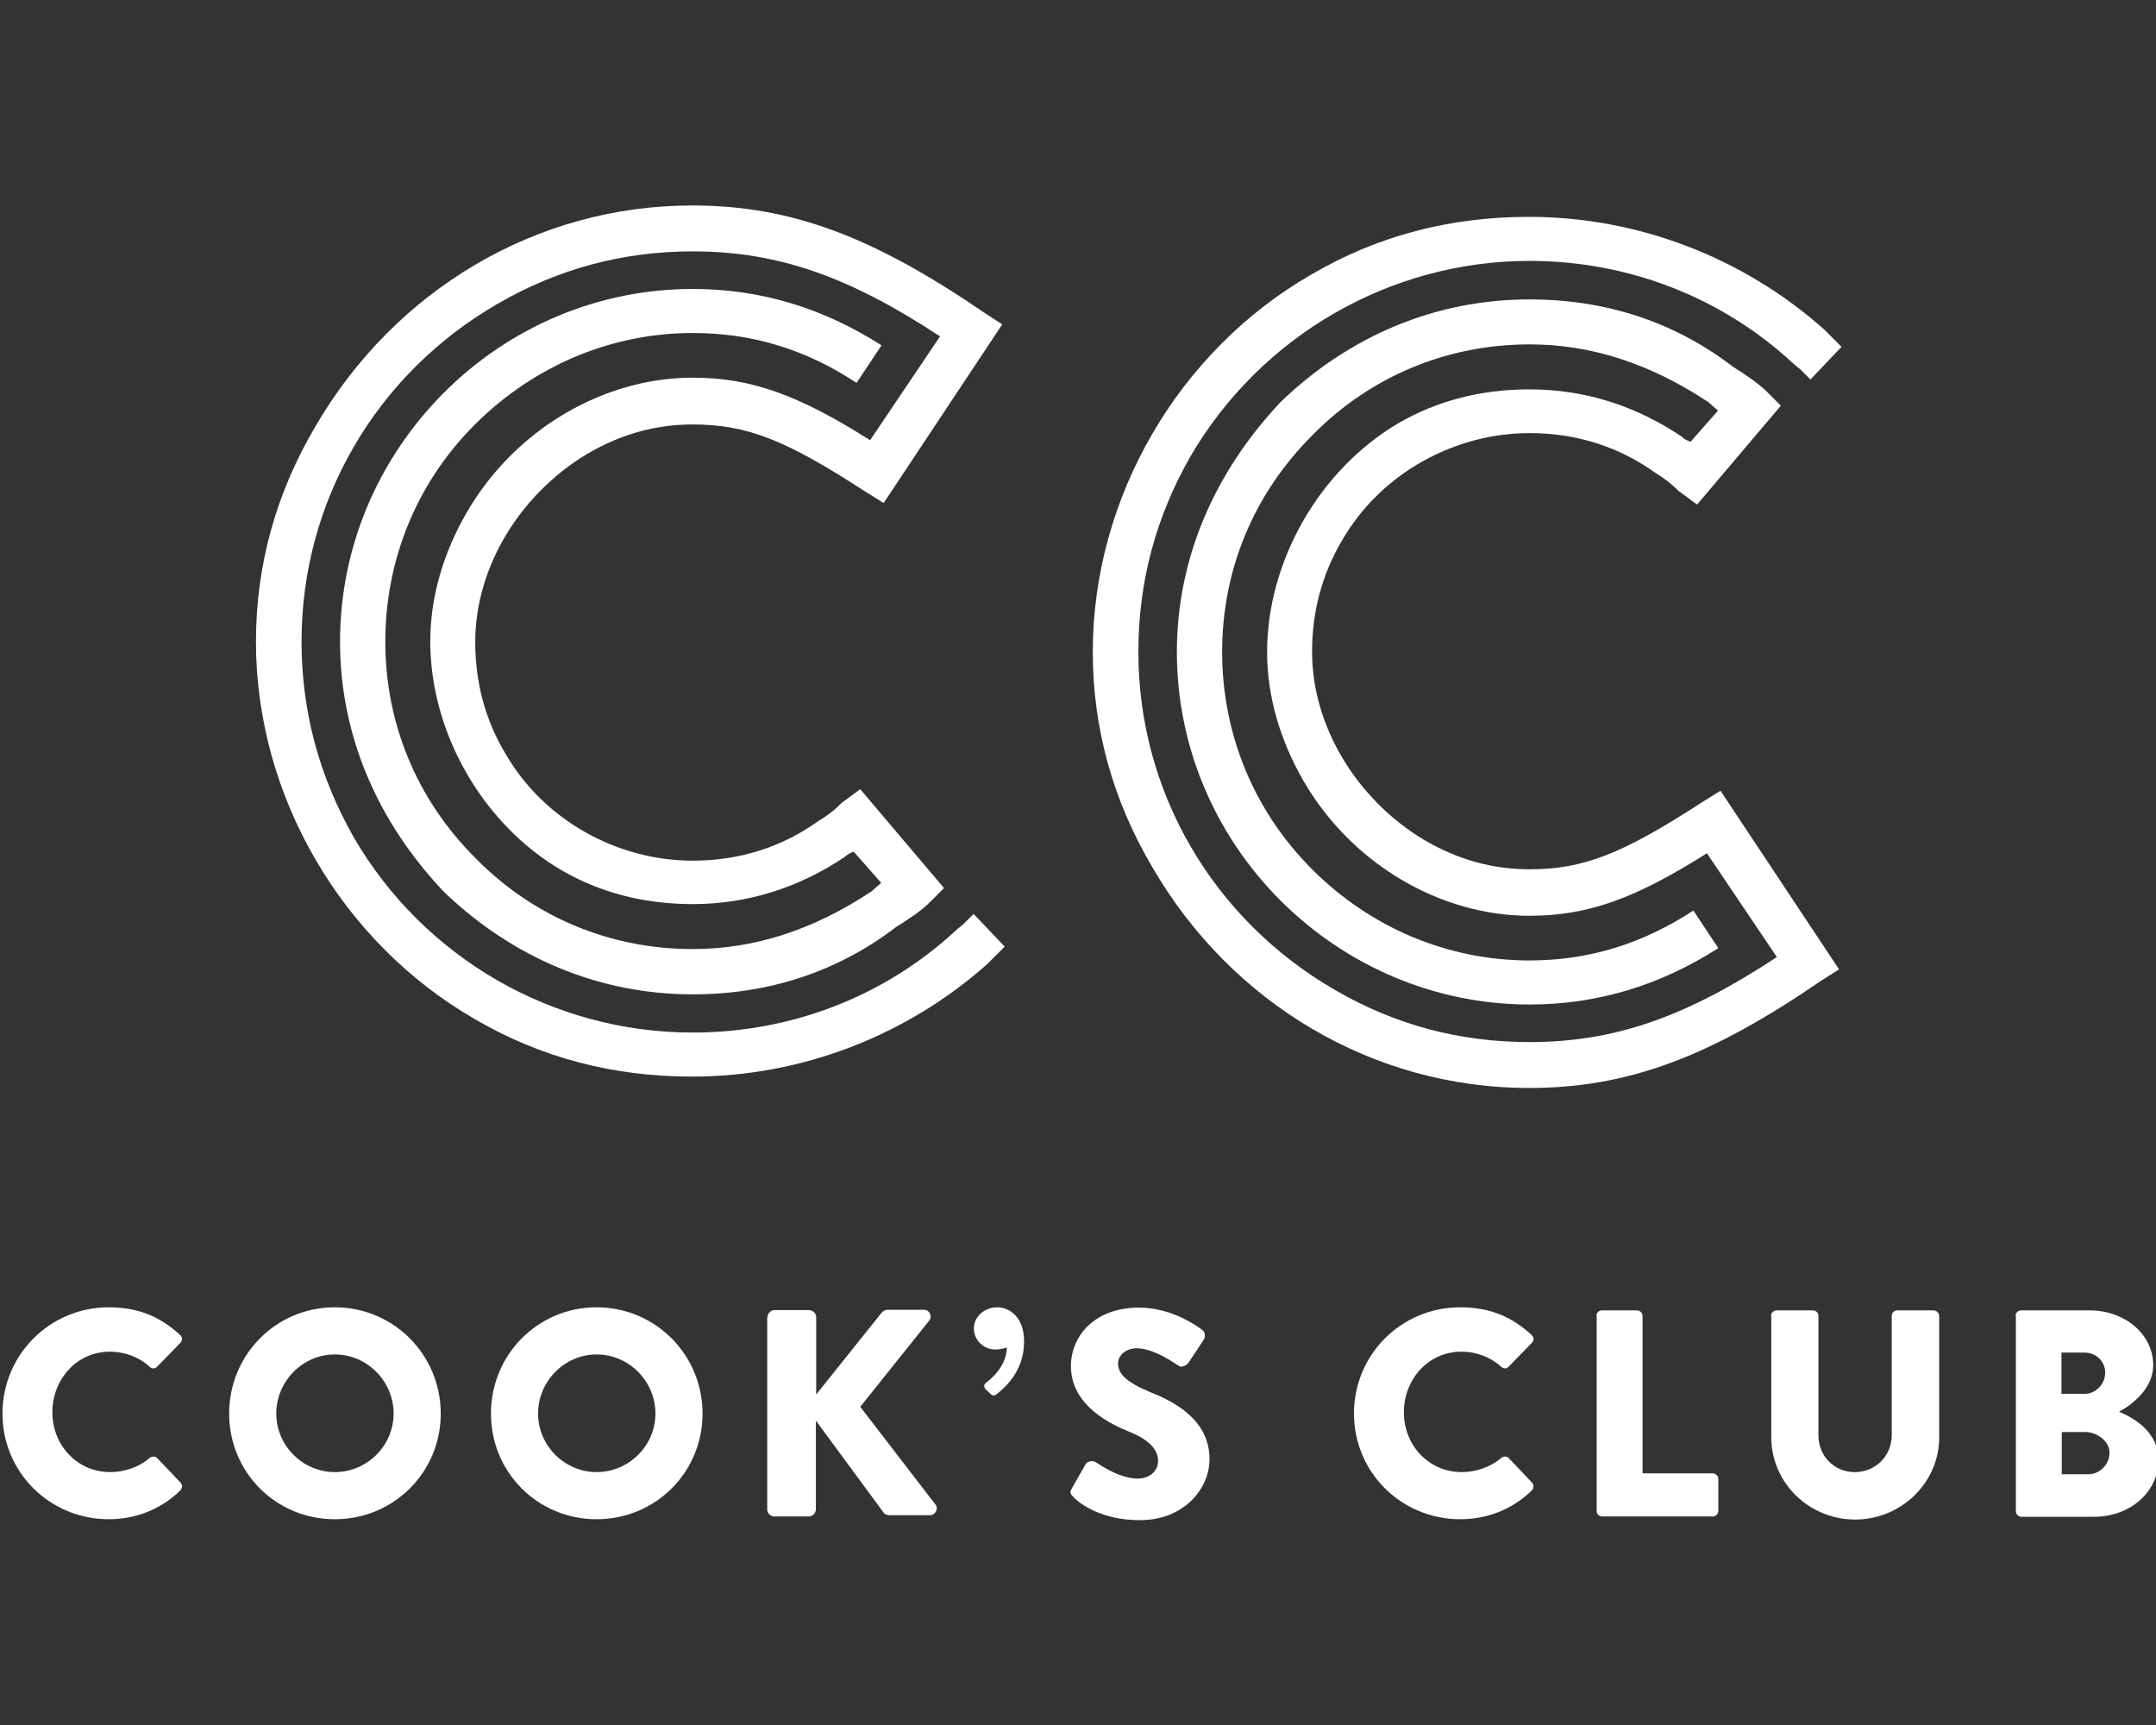 <?xml version="1.0" encoding="utf-8"?>
<!-- Generator: Adobe Illustrator 24.2.1, SVG Export Plug-In . SVG Version: 6.00 Build 0)  -->
<svg version="1.1" id="Ebene_1" xmlns="http://www.w3.org/2000/svg" xmlns:xlink="http://www.w3.org/1999/xlink" x="0px" y="0px"
	 viewBox="0 0 70 56" style="enable-background:new 0 0 70 56;" xml:space="preserve">
<rect x="0" y="0" width="70" height="56" fill="#333333" stroke="none"/>
<style type="text/css">
	.st0{fill:#FFFFFF;}
</style>
<g>
	<g>
		<path class="st0" d="M55.86,25.67l3.85,5.8l-0.57,0.36c-3.61,2.48-6.29,3.49-9.5,3.49c-5.07,0-9.66-2.76-12.21-7.14
			c-1.3-2.19-1.95-4.54-1.95-7.02c0-5.03,2.8-9.78,7.1-12.25c2.15-1.26,4.5-1.87,7.06-1.87c3.57,0,6.98,1.34,9.58,3.65l0.57,0.57
			l-1.01,1.06l-0.32-0.32l-0.24-0.2c-2.31-2.15-5.36-3.33-8.56-3.33c-4.54,0-8.72,2.44-11,6.33c-1.14,1.99-1.7,4.1-1.7,6.37
			c0,4.54,2.43,8.68,6.37,10.96c1.95,1.14,4.06,1.7,6.33,1.7c2.76,0,5.07-0.81,8.03-2.76l-2.27-3.37c-2.31,1.46-3.85,2.03-5.76,2.03
			c-2.88,0-5.76-1.66-7.34-4.38c-0.77-1.34-1.18-2.76-1.18-4.18c0-2.96,1.7-5.92,4.26-7.43c1.26-0.73,2.68-1.1,4.26-1.1
			c1.79,0,3.45,0.53,4.95,1.54c0.08,0.08,0.16,0.12,0.28,0.16l0.89-1.01l-0.32-0.28c-1.91-1.26-3.81-1.87-5.8-1.87
			c-2.64,0-5.15,1.01-7.06,2.96c-1.91,1.91-2.92,4.38-2.92,7.02c0,2.64,1.01,5.15,2.92,7.06c1.91,1.91,4.42,2.96,7.06,2.96
			c1.91,0,3.65-0.53,5.32-1.62l0.81,1.22c-1.91,1.22-3.94,1.83-6.13,1.83c-3.04,0-5.92-1.22-8.08-3.37
			c-2.15-2.15-3.37-5.03-3.37-8.07c0-3.04,1.22-5.84,3.37-8.12c2.23-2.15,5.03-3.33,8.08-3.33c2.48,0,4.71,0.73,6.61,2.19
			c0.45,0.28,0.81,0.53,1.1,0.81l0.45,0.45l-2.72,3.21l-0.61-0.45c-0.28-0.28-0.53-0.45-0.73-0.57c-1.18-0.85-2.56-1.3-4.1-1.3
			c-2.43,0-4.83,1.3-6.09,3.49c-0.65,1.1-0.97,2.31-0.97,3.61c0,2.43,1.46,4.79,3.61,6.09c1.1,0.65,2.23,0.97,3.45,0.97
			c1.74,0,3-0.49,5.56-2.15L55.86,25.67z"/>
	</g>
	<g>
		<path class="st0" d="M28.05,15.93c-2.56-1.66-3.81-2.15-5.56-2.15c-1.22,0-2.35,0.32-3.45,0.97c-2.15,1.3-3.61,3.65-3.61,6.09
			c0,1.3,0.32,2.52,0.97,3.61c1.26,2.19,3.65,3.49,6.09,3.49c1.54,0,2.92-0.45,4.1-1.3c0.2-0.12,0.45-0.28,0.73-0.57l0.61-0.45
			l2.72,3.21l-0.45,0.45c-0.28,0.28-0.65,0.53-1.1,0.81c-1.91,1.46-4.14,2.19-6.61,2.19c-3.04,0-5.84-1.18-8.08-3.33
			c-2.15-2.27-3.37-5.07-3.37-8.12s1.22-5.92,3.37-8.08c2.15-2.15,5.03-3.37,8.08-3.37c2.19,0,4.22,0.61,6.13,1.83l-0.81,1.22
			c-1.66-1.1-3.41-1.62-5.32-1.62c-2.64,0-5.15,1.06-7.06,2.96s-2.92,4.42-2.92,7.06c0,2.64,1.01,5.11,2.92,7.02
			c1.91,1.95,4.42,2.96,7.06,2.96c1.99,0,3.9-0.61,5.8-1.87l0.32-0.28l-0.89-1.01c-0.12,0.04-0.2,0.08-0.28,0.16
			c-1.5,1.01-3.17,1.54-4.95,1.54c-1.58,0-3-0.37-4.26-1.1c-2.56-1.5-4.26-4.46-4.26-7.43c0-1.42,0.41-2.84,1.18-4.18
			c1.58-2.72,4.46-4.38,7.34-4.38c1.91,0,3.45,0.57,5.76,2.03l2.27-3.37c-2.96-1.95-5.28-2.76-8.03-2.76c-2.27,0-4.38,0.57-6.33,1.7
			c-3.94,2.27-6.37,6.41-6.37,10.96c0,2.27,0.57,4.38,1.7,6.37c2.27,3.9,6.45,6.33,11,6.33c3.21,0,6.25-1.18,8.56-3.33l0.24-0.2
			l0.32-0.32l1.01,1.06l-0.57,0.57c-2.6,2.31-6.01,3.65-9.58,3.65c-2.56,0-4.91-0.61-7.06-1.87c-4.3-2.48-7.1-7.22-7.1-12.25
			c0-2.48,0.65-4.83,1.95-7.02c2.56-4.38,7.14-7.14,12.21-7.14c3.21,0,5.88,1.01,9.5,3.49l0.57,0.37l-3.85,5.8L28.05,15.93z"/>
	</g>
</g>
<g>
	<path class="st0" d="M3.53,42.44c0.96,0,1.66,0.3,2.31,0.89c0.09,0.08,0.09,0.19,0.01,0.27l-0.75,0.77c-0.07,0.07-0.17,0.07-0.24,0
		c-0.35-0.32-0.82-0.49-1.29-0.49c-1.08,0-1.87,0.9-1.87,1.97c0,1.06,0.8,1.94,1.88,1.94c0.45,0,0.94-0.16,1.28-0.46
		c0.07-0.06,0.19-0.06,0.25,0.01l0.75,0.79c0.07,0.07,0.06,0.19-0.01,0.26c-0.65,0.63-1.47,0.93-2.32,0.93
		c-1.91,0-3.45-1.52-3.45-3.43C0.08,43.98,1.62,42.44,3.53,42.44z"/>
	<path class="st0" d="M10.87,42.44c1.91,0,3.44,1.54,3.44,3.45c0,1.91-1.53,3.43-3.44,3.43c-1.91,0-3.43-1.52-3.43-3.43
		C7.44,43.98,8.96,42.44,10.87,42.44z M10.87,47.79c1.05,0,1.91-0.86,1.91-1.9c0-1.05-0.86-1.92-1.91-1.92
		c-1.04,0-1.9,0.87-1.9,1.92C8.97,46.93,9.83,47.79,10.87,47.79z"/>
	<path class="st0" d="M19.37,42.44c1.91,0,3.44,1.54,3.44,3.45c0,1.91-1.53,3.43-3.44,3.43c-1.91,0-3.43-1.52-3.43-3.43
		C15.94,43.98,17.46,42.44,19.37,42.44z M19.37,47.79c1.05,0,1.91-0.86,1.91-1.9c0-1.05-0.86-1.92-1.91-1.92
		c-1.04,0-1.9,0.87-1.9,1.92C17.47,46.93,18.33,47.79,19.37,47.79z"/>
	<path class="st0" d="M24.92,42.76c0-0.12,0.1-0.23,0.23-0.23h1.12c0.12,0,0.23,0.11,0.23,0.23v2.51l2.12-2.65
		c0.04-0.05,0.12-0.1,0.18-0.1h1.2c0.18,0,0.28,0.21,0.17,0.35l-2.24,2.8l2.44,3.17c0.11,0.14,0,0.35-0.18,0.35h-1.32
		c-0.07,0-0.15-0.04-0.17-0.07l-2.21-3V49c0,0.12-0.11,0.23-0.23,0.23h-1.12c-0.13,0-0.23-0.11-0.23-0.23V42.76z"/>
	<path class="st0" d="M32,45.1c-0.07-0.08-0.05-0.16,0.01-0.21c0.11-0.08,0.67-0.5,0.68-1.15c0,0-0.16,0.07-0.38,0.07
		c-0.37,0-0.69-0.3-0.69-0.68c0-0.37,0.32-0.69,0.76-0.69c0.36,0,0.87,0.28,0.87,1.11c0,1-0.67,1.53-0.89,1.71
		c-0.07,0.05-0.13,0.07-0.21-0.02L32,45.1z"/>
	<path class="st0" d="M34.8,48.32l0.45-0.79c0.08-0.12,0.26-0.11,0.33-0.06c0.04,0.02,0.73,0.53,1.36,0.53
		c0.38,0,0.66-0.24,0.66-0.57c0-0.4-0.33-0.71-0.98-0.97c-0.82-0.33-1.85-0.97-1.85-2.11c0-0.95,0.74-1.9,2.21-1.9
		c0.99,0,1.76,0.51,2.05,0.72c0.11,0.07,0.1,0.24,0.06,0.31l-0.49,0.74c-0.07,0.11-0.24,0.19-0.33,0.12
		c-0.09-0.05-0.78-0.57-1.37-0.57c-0.34,0-0.6,0.23-0.6,0.49c0,0.35,0.29,0.62,1.04,0.93c0.75,0.3,1.93,0.88,1.93,2.18
		c0,0.98-0.85,1.98-2.26,1.98c-1.24,0-1.93-0.52-2.15-0.74C34.75,48.49,34.72,48.45,34.8,48.32z"/>
	<path class="st0" d="M47.41,42.44c0.96,0,1.66,0.3,2.31,0.89c0.09,0.08,0.09,0.19,0.01,0.27l-0.75,0.77
		c-0.07,0.07-0.17,0.07-0.24,0c-0.35-0.32-0.82-0.49-1.29-0.49c-1.08,0-1.87,0.9-1.87,1.97c0,1.06,0.8,1.94,1.88,1.94
		c0.45,0,0.94-0.16,1.28-0.46c0.07-0.06,0.19-0.06,0.25,0.01l0.75,0.79c0.07,0.07,0.06,0.19-0.01,0.26
		c-0.65,0.63-1.47,0.93-2.32,0.93c-1.91,0-3.45-1.52-3.45-3.43C43.96,43.98,45.49,42.44,47.41,42.44z"/>
	<path class="st0" d="M51.83,42.72c0-0.1,0.08-0.18,0.18-0.18h1.14c0.1,0,0.18,0.09,0.18,0.18v5.11h2.28c0.1,0,0.18,0.09,0.18,0.18
		v1.04c0,0.1-0.08,0.18-0.18,0.18h-3.59c-0.11,0-0.18-0.09-0.18-0.18V42.72z"/>
	<path class="st0" d="M57.5,42.72c0-0.1,0.09-0.18,0.18-0.18h1.18c0.11,0,0.18,0.09,0.18,0.18v3.87c0,0.67,0.5,1.2,1.18,1.2
		c0.69,0,1.2-0.54,1.2-1.2v-3.87c0-0.1,0.08-0.18,0.18-0.18h1.18c0.1,0,0.18,0.09,0.18,0.18v3.95c0,1.45-1.22,2.66-2.73,2.66
		c-1.5,0-2.72-1.2-2.72-2.66V42.72z"/>
	<path class="st0" d="M65.44,42.72c0-0.1,0.08-0.18,0.18-0.18h2.23c1.13,0,2.06,0.77,2.06,1.78c0,0.74-0.66,1.27-1.11,1.51
		c0.51,0.21,1.28,0.68,1.28,1.56c0,1.07-0.95,1.85-2.08,1.85h-2.37c-0.11,0-0.18-0.09-0.18-0.18V42.72z M67.68,45.25
		c0.36,0,0.67-0.31,0.67-0.69c0-0.38-0.31-0.65-0.67-0.65h-0.75v1.34H67.68z M67.8,47.86c0.37,0,0.69-0.31,0.69-0.7
		c0-0.38-0.41-0.67-0.78-0.67h-0.77v1.37H67.8z"/>
</g>
</svg>
